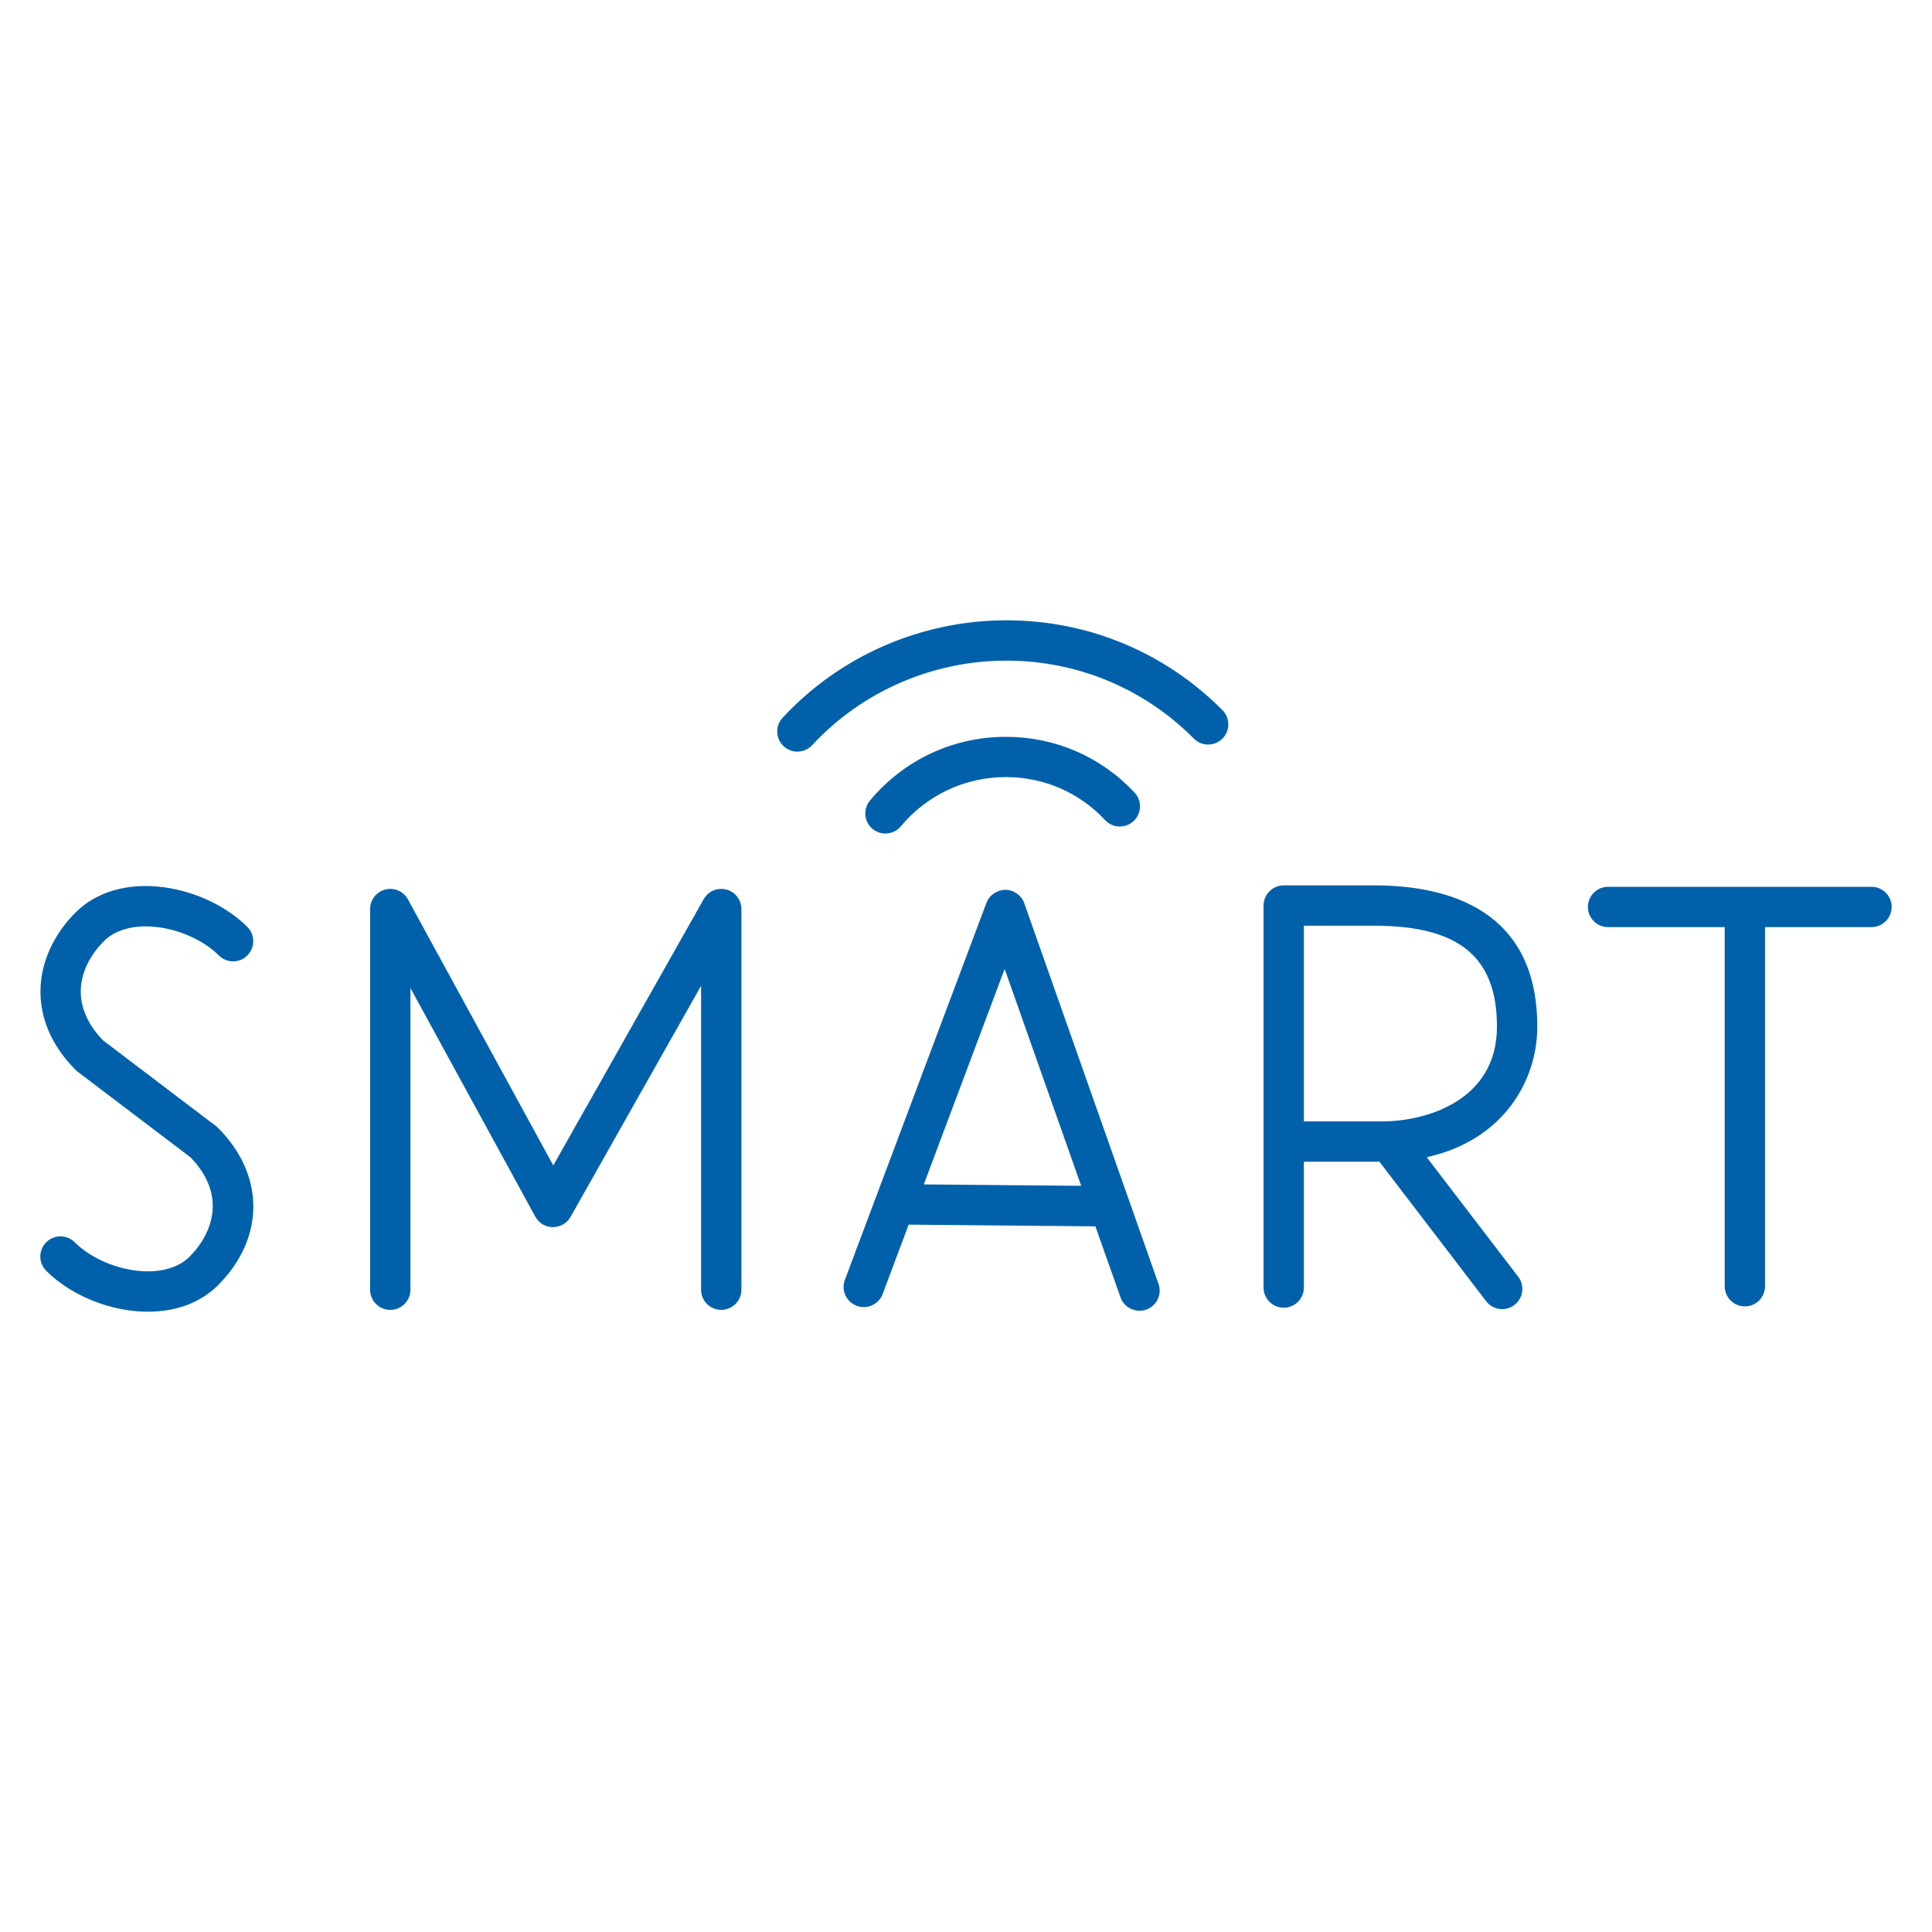 <svg width="116" height="116" viewBox="0 0 116 116" fill="none" xmlns="http://www.w3.org/2000/svg">
<path fill-rule="evenodd" clip-rule="evenodd" d="M47.875 45.13C47.582 45.13 47.285 45.024 47.052 44.806C46.562 44.352 46.532 43.586 46.989 43.096C50.436 39.373 55.324 37.245 60.415 37.245H60.548C65.409 37.275 69.973 39.191 73.399 42.639C73.871 43.114 73.868 43.88 73.393 44.352C72.918 44.824 72.152 44.821 71.68 44.346C68.708 41.355 64.746 39.694 60.53 39.666H60.415C55.996 39.666 51.755 41.513 48.765 44.739C48.526 44.996 48.202 45.127 47.878 45.127L47.875 45.13ZM53.166 50.048C52.894 50.048 52.618 49.957 52.391 49.77C51.877 49.343 51.807 48.577 52.234 48.065C54.259 45.632 57.225 44.24 60.382 44.24H60.469C63.399 44.261 66.117 45.447 68.121 47.587C68.578 48.075 68.554 48.84 68.063 49.297C67.576 49.754 66.81 49.73 66.353 49.24C64.81 47.59 62.712 46.673 60.451 46.658H60.382C57.942 46.658 55.654 47.733 54.092 49.609C53.853 49.897 53.508 50.045 53.16 50.045L53.166 50.048ZM42.094 77.436C42.094 78.105 42.636 78.647 43.305 78.647C43.974 78.647 44.516 78.105 44.516 77.436V54.582C44.516 54.031 44.147 53.55 43.614 53.41C43.081 53.271 42.521 53.507 42.252 53.986L33.22 69.975L24.494 54.001C24.228 53.513 23.668 53.271 23.132 53.407C22.597 53.547 22.221 54.028 22.221 54.582V77.436C22.221 78.105 22.763 78.647 23.432 78.647C24.101 78.647 24.643 78.105 24.643 77.436V59.325L32.14 73.05C32.349 73.435 32.754 73.677 33.193 73.68C33.644 73.668 34.041 73.45 34.255 73.066L42.094 59.188V77.436ZM69.558 77.088L61.501 54.237C61.332 53.759 60.878 53.432 60.369 53.426C59.873 53.432 59.407 53.734 59.225 54.213L50.727 76.846C50.49 77.469 50.811 78.166 51.435 78.402C52.058 78.638 52.76 78.323 52.996 77.694L54.558 73.529L65.769 73.632L67.276 77.893C67.446 78.39 67.918 78.698 68.414 78.698C68.547 78.698 68.687 78.68 68.82 78.632C69.449 78.408 69.782 77.718 69.558 77.088ZM55.466 71.114L60.321 58.178L64.915 71.198L55.466 71.114ZM92.301 61.64C92.301 64.951 90.206 68.486 85.66 69.479L91.157 76.658C91.562 77.185 91.459 77.948 90.927 78.353C90.709 78.523 90.448 78.602 90.194 78.602C89.831 78.602 89.468 78.438 89.232 78.129L82.864 69.806L82.827 69.751H78.287V77.306C78.287 77.978 77.743 78.517 77.077 78.517C76.411 78.517 75.866 77.978 75.866 77.306V54.37C75.866 53.704 76.411 53.159 77.077 53.159H82.5C86.968 53.159 92.301 54.63 92.301 61.64ZM82.5 55.581H78.287V67.33H82.997C85.551 67.33 89.879 66.132 89.879 61.64C89.879 57.451 87.603 55.581 82.5 55.581ZM113.578 54.455C113.578 55.121 113.033 55.665 112.368 55.665H105.975V77.227C105.975 77.893 105.437 78.438 104.765 78.438C104.093 78.438 103.554 77.893 103.554 77.227V55.665H96.55C95.884 55.665 95.34 55.121 95.34 54.455C95.34 53.789 95.884 53.244 96.55 53.244H112.368C113.033 53.244 113.578 53.783 113.578 54.455ZM7.772 78.68C8.156 78.732 8.532 78.756 8.895 78.756C10.584 78.756 12.049 78.208 13.09 77.167C15.917 74.34 15.917 70.544 13.09 67.718C13.05 67.678 13.011 67.642 12.966 67.609L6.192 62.469C5.275 61.531 4.812 60.475 4.851 59.409C4.888 58.398 5.384 57.363 6.247 56.501C6.955 55.789 8.153 55.49 9.531 55.675C10.896 55.856 12.279 56.507 13.138 57.366C13.611 57.839 14.379 57.839 14.851 57.366C15.324 56.891 15.324 56.126 14.851 55.653C13.614 54.418 11.746 53.529 9.854 53.274C7.693 52.987 5.802 53.523 4.537 54.788C3.238 56.086 2.494 57.696 2.433 59.322C2.369 61.095 3.096 62.796 4.537 64.237C4.576 64.276 4.615 64.313 4.661 64.346L11.434 69.485C13.586 71.689 12.824 74.01 11.38 75.454C10.672 76.165 9.476 76.465 8.096 76.28C6.731 76.098 5.348 75.448 4.488 74.588C4.013 74.116 3.247 74.116 2.775 74.588C2.303 75.063 2.303 75.829 2.775 76.301C4.01 77.536 5.88 78.426 7.772 78.68Z" fill="#0061AA"/>
</svg>

